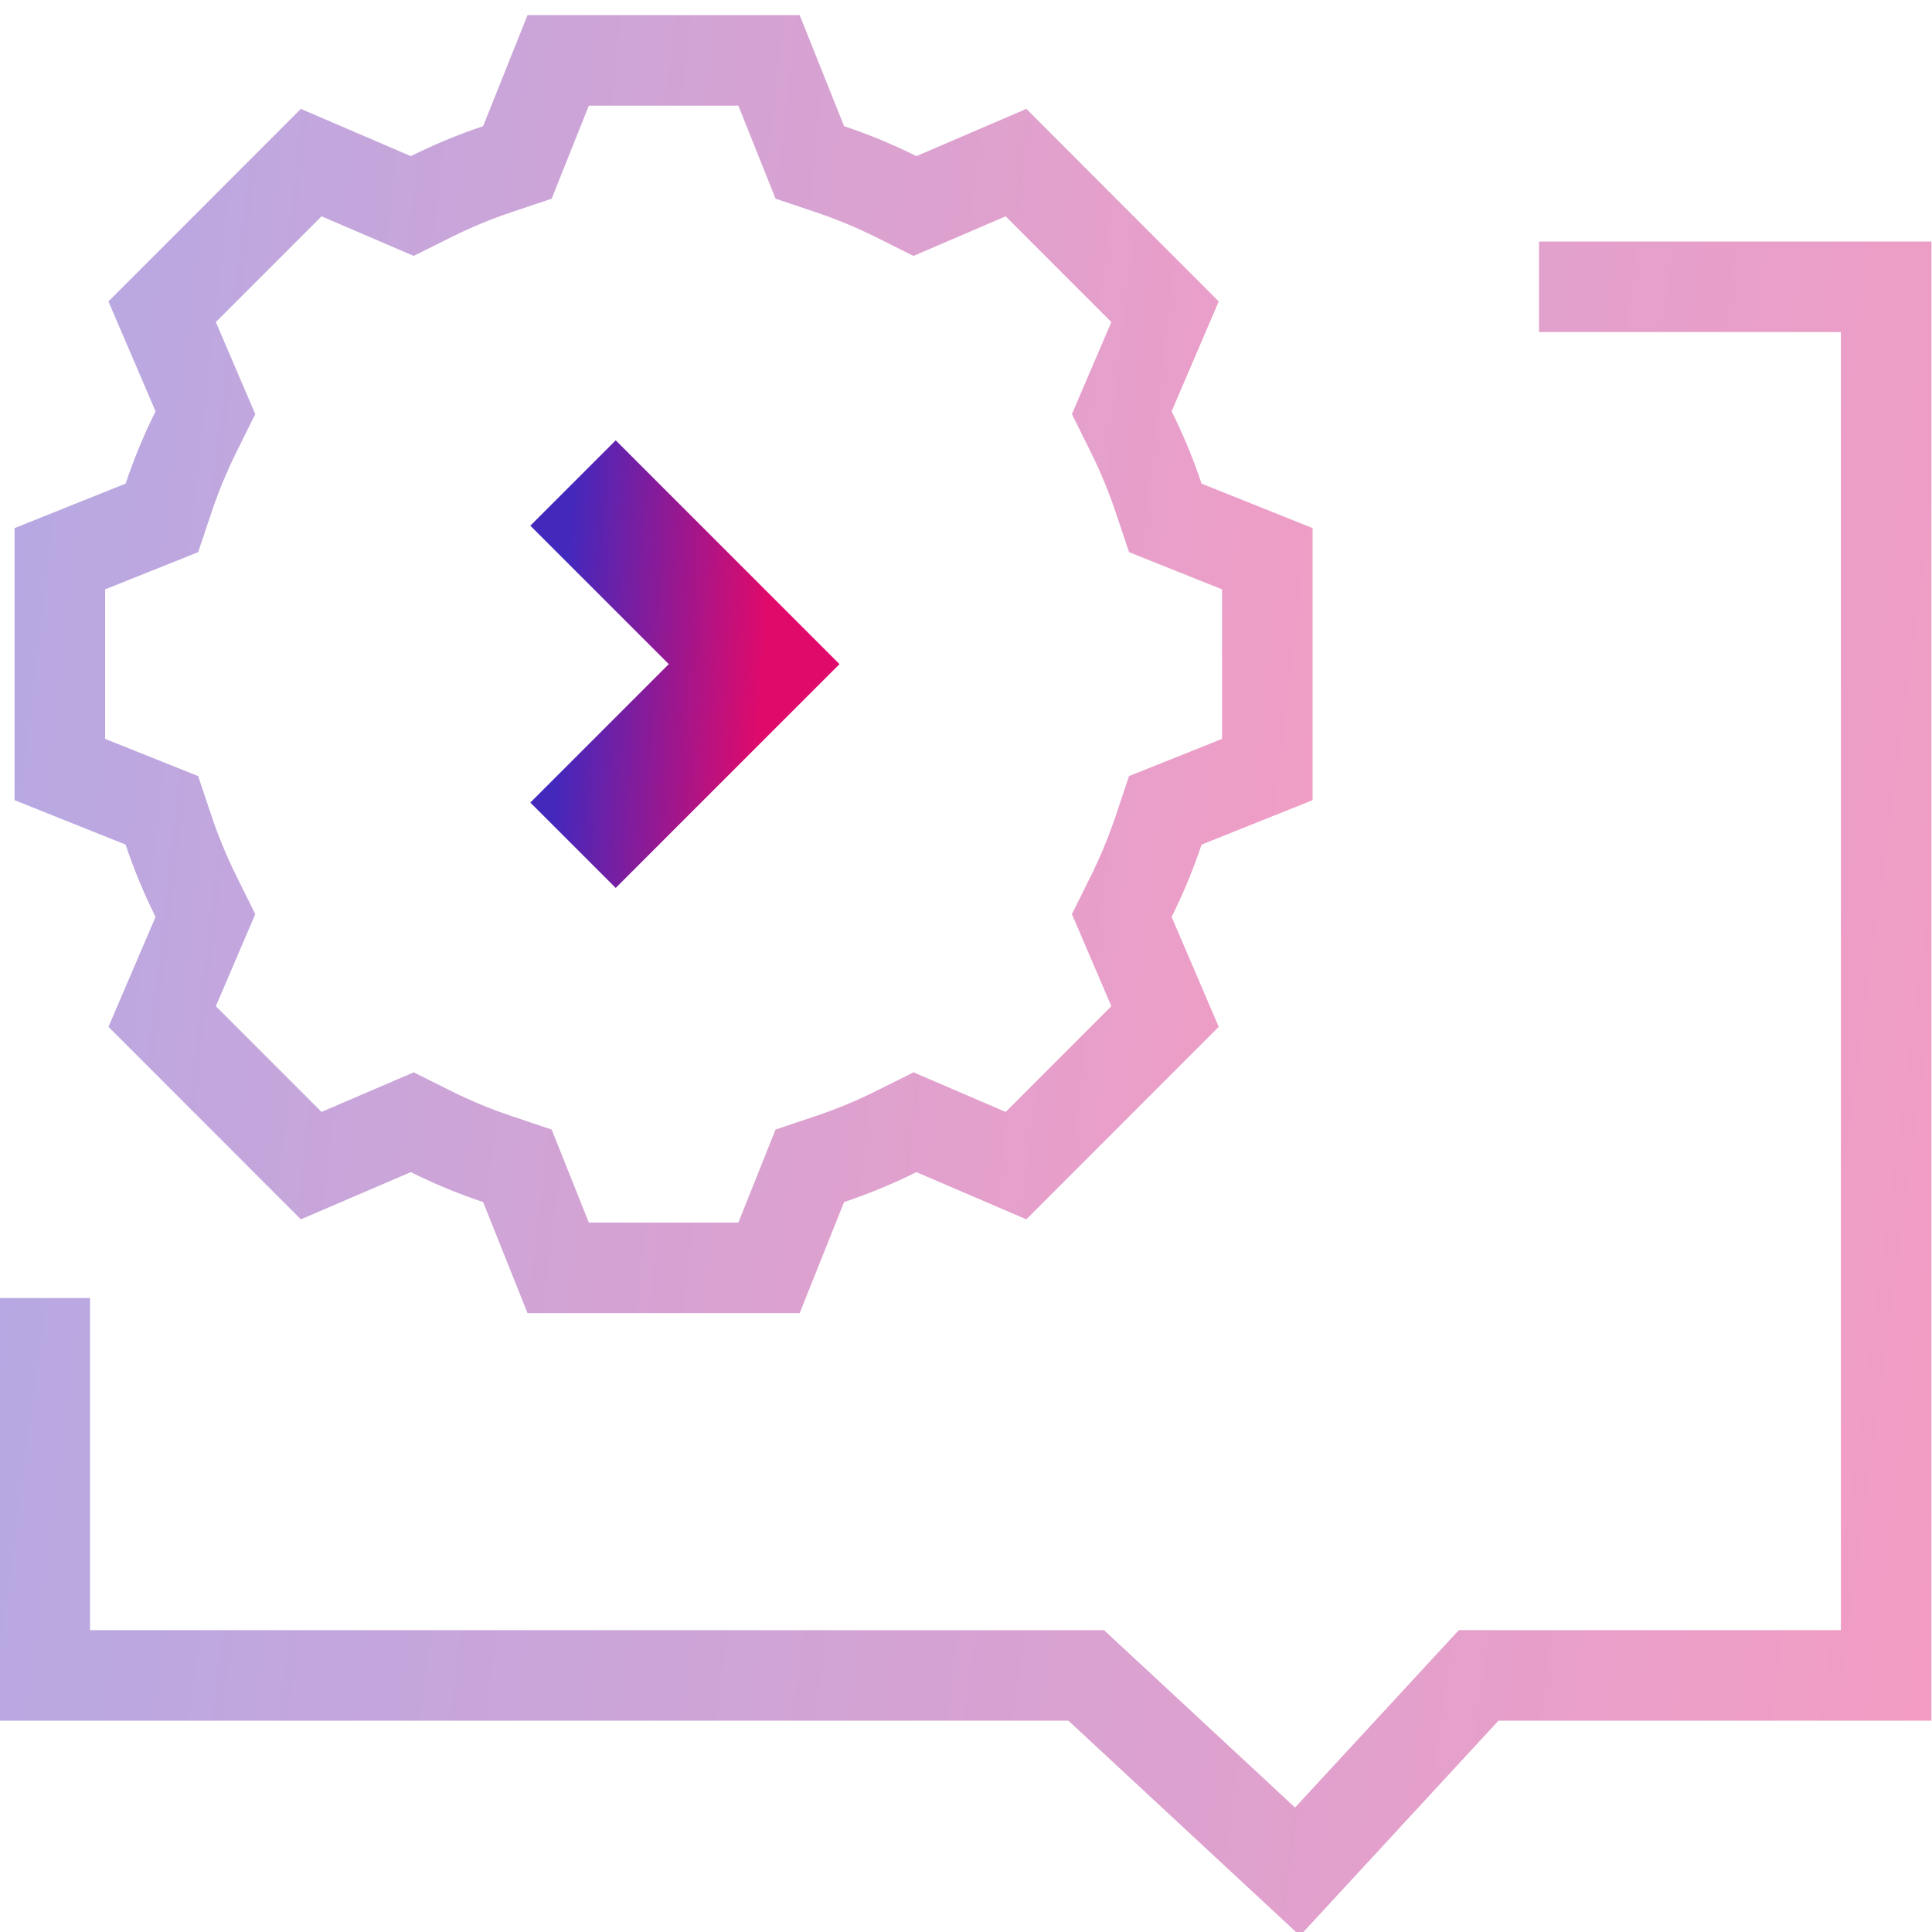 <?xml version="1.0" encoding="UTF-8"?>
<svg width="64" height="64" viewBox="0 0 64 64" fill="none" xmlns="http://www.w3.org/2000/svg">
<g clip-path="url(#clip0_5912_66239)">
<path fill-rule="evenodd" clip-rule="evenodd" d="M43.482 17.494V26.506L39.804 27.979C39.529 28.8 39.197 29.601 38.812 30.375L40.372 34.015L33.999 40.392L30.356 38.828C29.583 39.214 28.782 39.545 27.961 39.82L26.49 43.5H17.475L16.004 39.82C15.182 39.545 14.382 39.214 13.609 38.828L9.966 40.392L3.593 34.015L5.153 30.375C4.768 29.601 4.436 28.8 4.161 27.979L0.482 26.506V17.494L4.161 16.021C4.436 15.2 4.768 14.399 5.153 13.625L3.592 9.985L9.966 3.607L13.609 5.172C14.382 4.786 15.182 4.455 16.004 4.18L17.475 0.5H26.49L27.961 4.179C28.783 4.455 29.583 4.786 30.356 5.172L33.999 3.607L40.372 9.985L38.812 13.625C39.197 14.399 39.529 15.2 39.804 16.021L43.482 17.494ZM37.401 25.709L40.482 24.476V19.524L37.401 18.291L36.96 16.976C36.729 16.287 36.45 15.614 36.125 14.96L35.508 13.718L36.815 10.669L33.314 7.166L30.261 8.477L29.016 7.856C28.372 7.535 27.701 7.257 27.007 7.024L25.691 6.582L24.459 3.5H19.506L18.274 6.582L16.958 7.024C16.263 7.257 15.592 7.535 14.949 7.856L13.704 8.477L10.651 7.166L7.15 10.669L8.456 13.718L7.84 14.96C7.515 15.614 7.236 16.288 7.005 16.976L6.564 18.291L3.482 19.524V24.476L6.564 25.709L7.005 27.024C7.236 27.712 7.515 28.386 7.84 29.04L8.456 30.282L7.15 33.331L10.651 36.834L13.704 35.523L14.949 36.144C15.592 36.465 16.264 36.743 16.958 36.976L18.274 37.418L19.506 40.5H24.459L25.691 37.418L27.007 36.976C27.701 36.743 28.373 36.465 29.016 36.144L30.261 35.523L33.314 36.834L36.815 33.331L35.508 30.282L36.125 29.04C36.45 28.386 36.729 27.712 36.96 27.024L37.401 25.709Z" fill="url(#paint0_linear_5912_66239)" fill-opacity="0.4"/>
<path d="M18.982 16L24.982 22L18.982 28" stroke="url(#paint1_linear_5912_66239)" stroke-width="4"/>
<path d="M1.482 43L1.482 55.5H35.982L42.982 62L48.982 55.5H62.482V9.5L50.982 9.5" stroke="url(#paint2_linear_5912_66239)" stroke-opacity="0.4" stroke-width="3"/>
</g>
<defs>
<linearGradient id="paint0_linear_5912_66239" x1="0.219" y1="1.652" x2="47.642" y2="7.066" gradientUnits="userSpaceOnUse">
<stop stop-color="#4428BC"/>
<stop offset="1" stop-color="#E00A6B"/>
</linearGradient>
<linearGradient id="paint1_linear_5912_66239" x1="18.946" y1="16.321" x2="25.627" y2="16.703" gradientUnits="userSpaceOnUse">
<stop stop-color="#4428BC"/>
<stop offset="1" stop-color="#E00A6B"/>
</linearGradient>
<linearGradient id="paint2_linear_5912_66239" x1="1.108" y1="10.906" x2="68.082" y2="19.791" gradientUnits="userSpaceOnUse">
<stop stop-color="#4428BC"/>
<stop offset="1" stop-color="#E00A6B"/>
</linearGradient>
<clipPath id="clip0_5912_66239">
<rect width="64" height="64" fill="white"/>
</clipPath>
</defs>
</svg>

